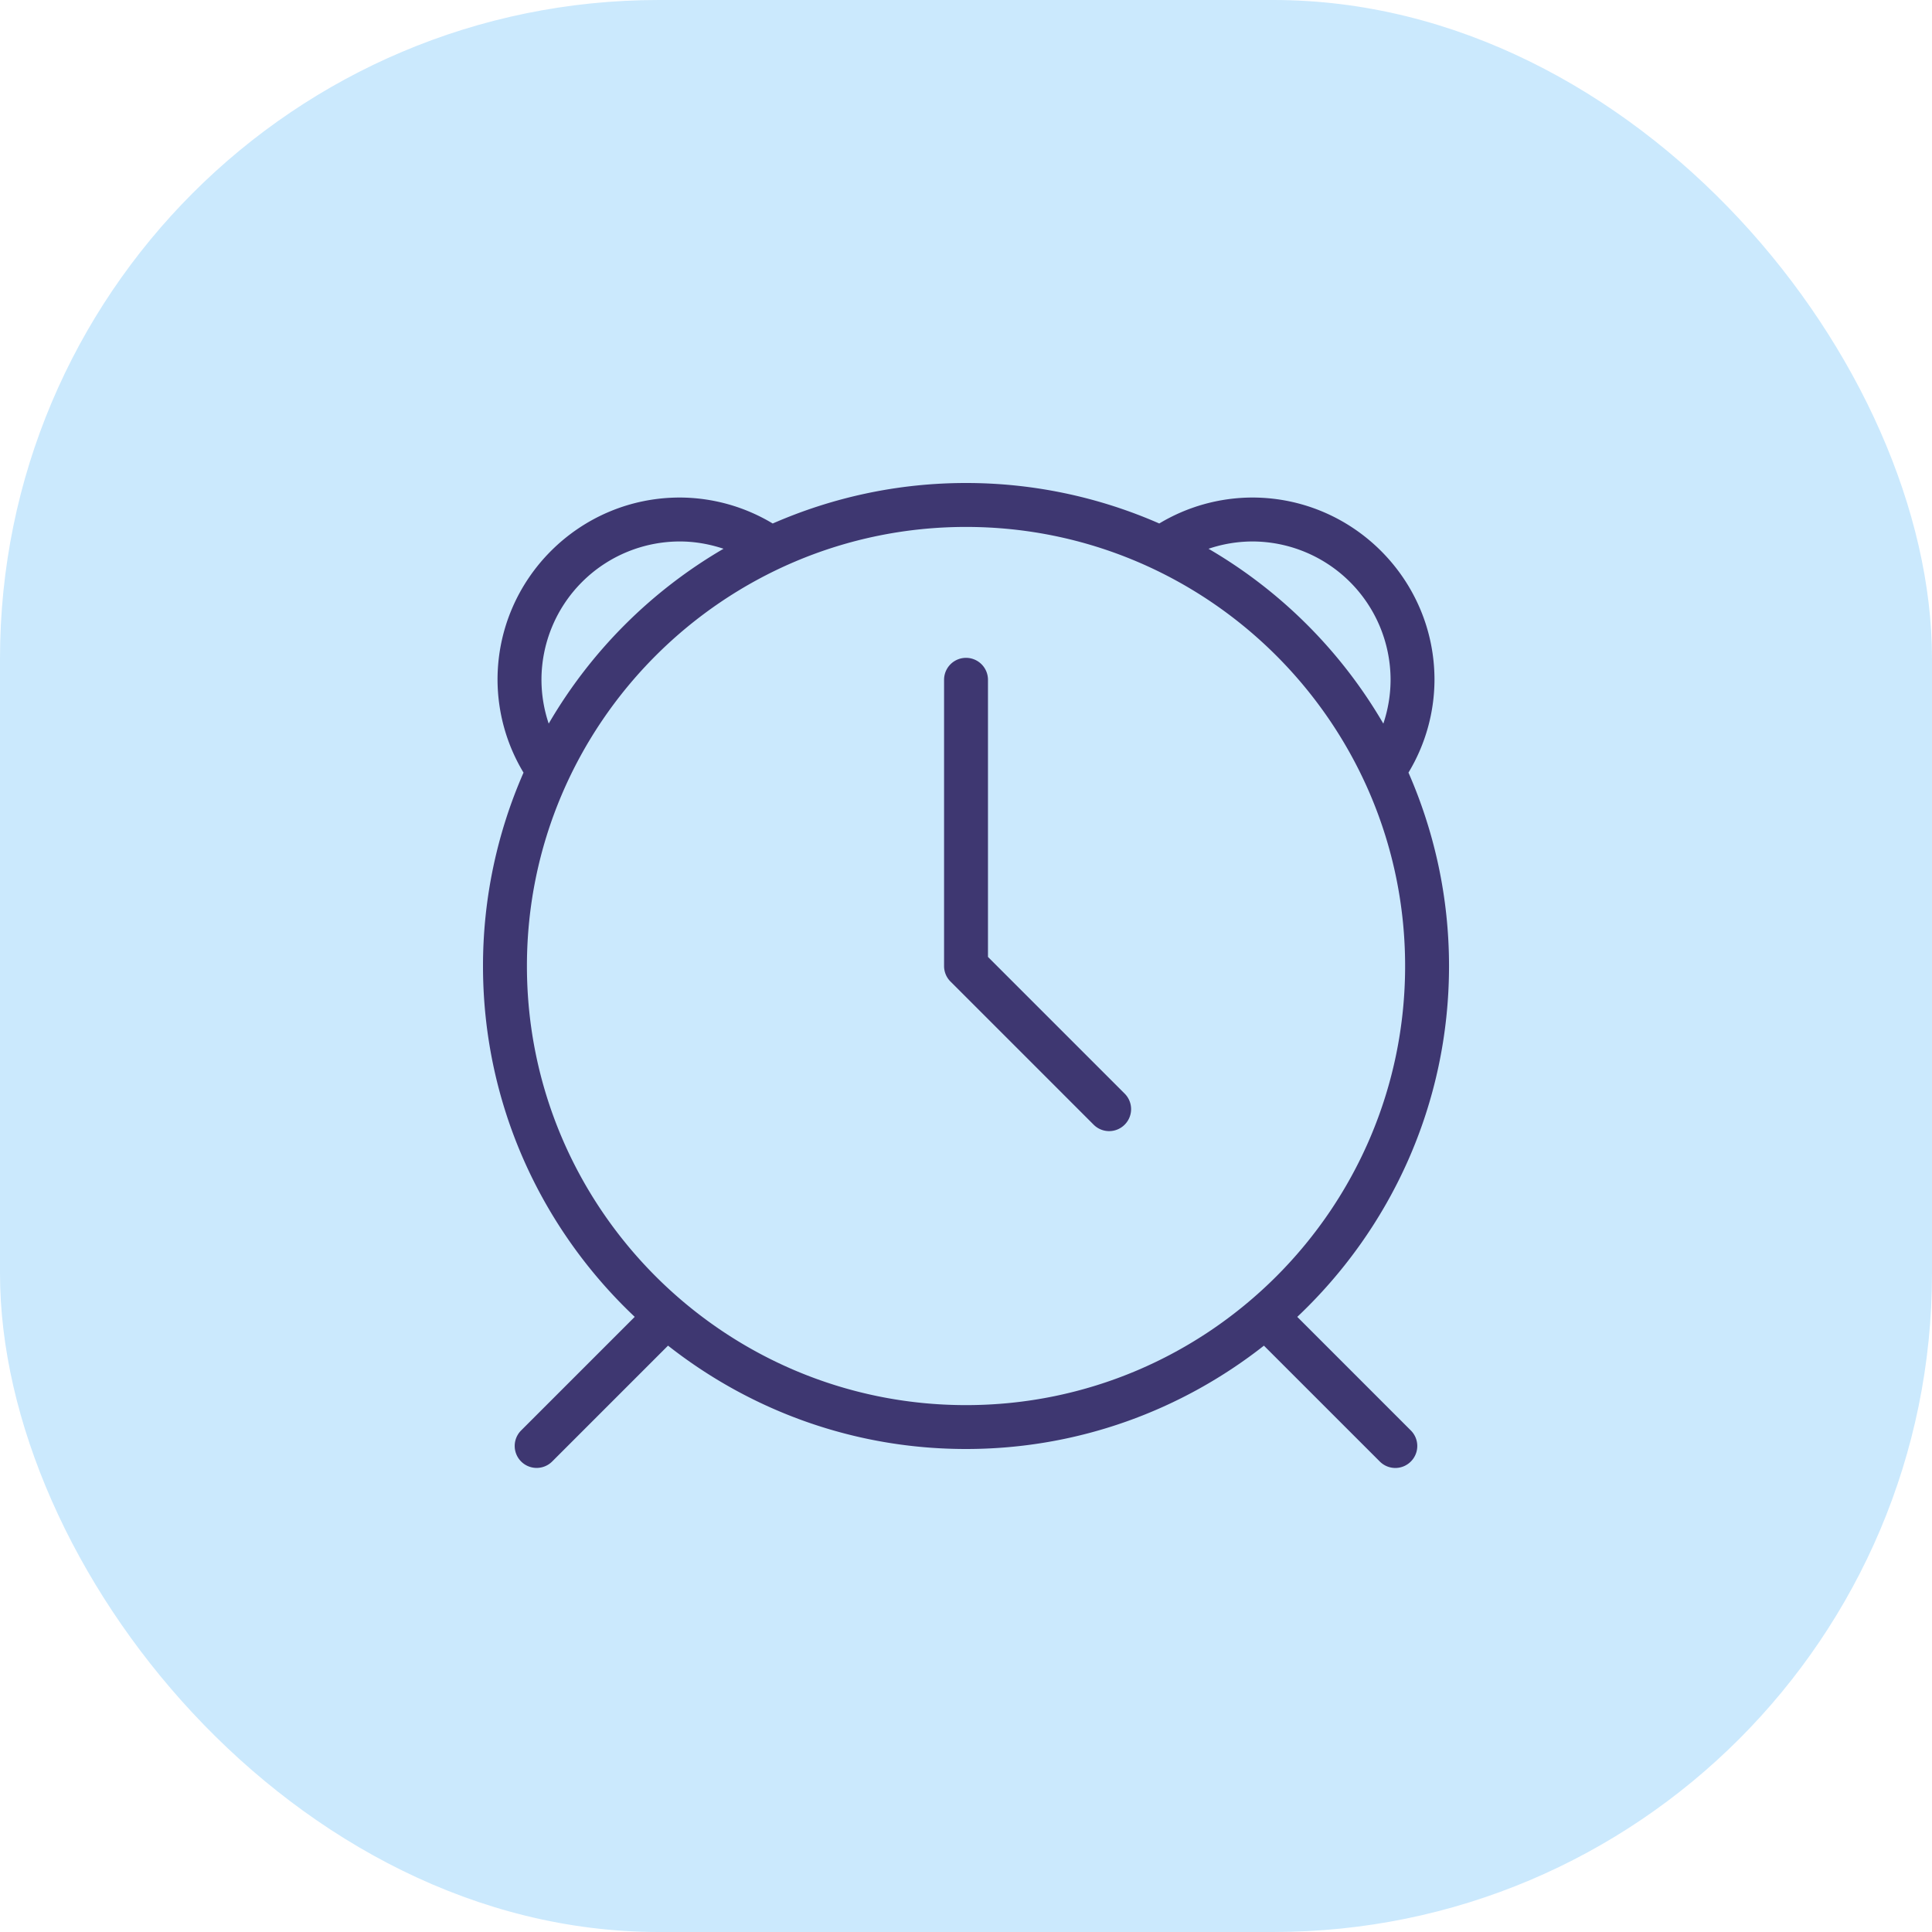 <svg width="88" height="88" xmlns="http://www.w3.org/2000/svg"><g fill="none" fill-rule="evenodd"><rect fill="#CBE9FD" width="88" height="88" rx="30"/><g fill="#3E3771" fill-rule="nonzero"><path d="M45.001 43.587V30.964a1 1 0 10-2 0v13.037c0 .266.105.52.293.707l6.519 6.519a.997.997 0 001.414 0 .999.999 0 000-1.414l-6.226-6.226z"/><path d="M59.089 59.982c4.247-4.011 6.912-9.679 6.912-15.982 0-3.135-.666-6.11-1.847-8.809a8.226 8.226 0 001.185-4.228c0-4.577-3.724-8.301-8.301-8.301a8.262 8.262 0 00-4.235 1.182A21.898 21.898 0 0044 22c-3.133 0-6.106.665-8.804 1.845a8.247 8.247 0 00-4.233-1.183c-4.577 0-8.301 3.724-8.301 8.301a8.24 8.24 0 001.184 4.23A21.902 21.902 0 0022 44c0 6.302 2.665 11.971 6.911 15.981l-5.174 5.174a.999.999 0 101.414 1.414l5.277-5.277C34.168 64.232 38.873 66 43.999 66c5.126 0 9.831-1.768 13.571-4.707l5.278 5.277a.997.997 0 001.414 0 .999.999 0 000-1.414l-5.173-5.174zm-2.051-35.319a6.307 6.307 0 016.301 6.301 6.3 6.3 0 01-.33 1.996 22.08 22.08 0 00-7.962-7.964 6.281 6.281 0 011.991-.333zm-32.375 6.301a6.307 6.307 0 016.301-6.301c.686 0 1.354.12 1.992.332a22.076 22.076 0 00-7.963 7.964 6.289 6.289 0 01-.33-1.995zm-.662 13.037c0-11.028 8.972-20 20-20s20 8.972 20 20-8.972 20-20 20-20-8.972-20-20z"/></g></g></svg>